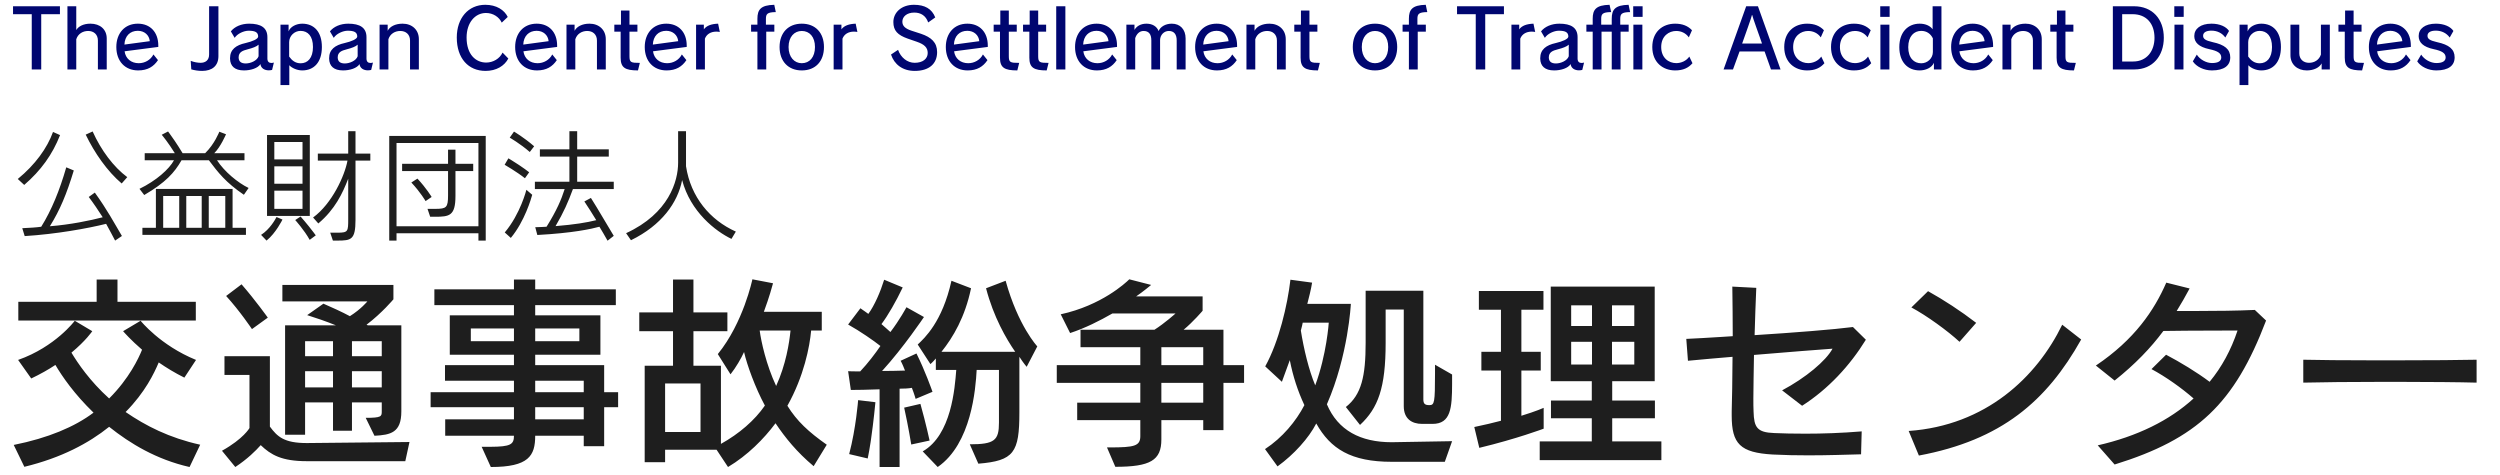 <svg height="82" viewBox="0 0 432 82" width="432" xmlns="http://www.w3.org/2000/svg"><g fill="none" transform="translate(.5)"><path d="m33.336 55.392v-3.24h-13.536v-3.852h-3.6v3.852h-13.536v3.24zm-1.08 25.308 1.836-3.852c-5.364-1.188-9.432-3.276-12.888-5.652 3.384-3.42 4.932-6.696 5.724-8.568 1.296.9 2.772 1.8 4.428 2.628l2.016-3.06c-6.192-2.52-9.576-6.768-9.576-6.768l-3.024 1.8.017.02c.151.176 1.315 1.508 3.259 3.184-.612 1.512-2.232 4.968-5.688 8.424-3.348-3.024-5.436-6.12-6.516-7.92 2.52-2.088 3.6-3.708 3.6-3.708l-3.024-1.8s-3.348 4.5-9.792 6.768l2.268 3.204c1.584-.756 2.988-1.548 4.176-2.34 1.188 2.016 3.276 5.04 6.588 8.244-3.24 2.448-7.848 4.392-13.788 5.58l1.836 3.78c6.408-1.548 11.16-4.104 14.652-6.912 3.6 2.88 8.172 5.652 13.896 6.948zm10.783-23.832 2.736-1.98s-2.124-2.988-4.536-5.76l-2.664 2.016c2.34 2.556 4.464 5.724 4.464 5.724zm21.168 18.432c2.808-.144 4.644-.54 4.644-4.212v-14.868h-5.796l-.216-.108c2.7-2.052 4.644-4.392 4.644-4.392v-2.484h-19.188v2.844h14.688s-1.08 1.332-3.024 2.556c-1.332-.72-3.24-1.584-4.572-2.16l-2.808 1.98c1.62.504 3.276 1.08 4.968 1.764h-8.784v18.9h3.456v-5.58h4.824v4.896h3.276v-4.896h5.148v1.548c0 .864-.036 1.116-2.772 1.116zm1.26-13.752h-5.148v-2.592h5.148zm-8.424 0h-4.824v-2.592h4.824zm-16.884 19.152c2.124-1.404 3.528-2.808 4.392-3.78 1.764 1.692 3.636 2.772 7.956 2.772h17.028l.72-3.312-17.748.18c-3.888 0-5.076-1.08-6.372-2.844v-12.168h-7.848v3.24h4.32v9.18s-1.008 1.836-4.752 3.924zm25.308-13.752h-5.148v-2.808h5.148zm-8.424 0h-4.824v-2.808h4.824zm27.271 13.752c6.552 0 7.668-1.944 7.668-5.4h8.388v1.8h3.528v-6.732h2.412v-2.592h-2.412v-4.68h-11.916v-1.8h11.268v-6.804h-11.268v-1.764h13.932v-2.736h-13.932v-1.692h-3.672v1.692h-13.752v2.736h13.752v1.764h-11.088v6.804h11.088v1.8h-11.916v2.7h11.916v1.98h-14.4v2.592h14.4v2.088h-11.88v2.844h11.88c0 1.508-.581 1.889-4.041 1.907l-1.539.001zm15.3-21.744h-7.632v-2.196h7.632zm-11.304 0h-7.452v-2.196h7.452zm12.06 8.82h-8.388v-1.98h8.388zm0 4.68h-8.388v-2.088h8.388zm24.931 8.244c3.384-2.016 6.192-4.86 8.208-7.56 1.692 2.52 3.672 4.968 6.588 7.416l2.268-3.708c-3.168-2.232-5.148-4.068-6.804-6.732 2.88-5.148 3.852-10.224 4.104-12.996h1.836v-3.24h-10.008c.943-2.536 1.475-4.514 1.569-4.874l.013-.052c.001-.004.002-.007.002-.007l-3.564-.684s-1.548 7.488-5.976 12.924l2.196 3.492c.936-1.188 1.836-2.736 2.34-3.852.504 2.232 1.944 6.192 3.6 9.252-1.764 2.556-4.428 4.86-7.596 6.624v-13.5h-4.752v-5.976h5.868v-3.24h-5.868v-5.688h-3.528v5.688h-5.832v3.24h5.832v5.976h-4.896v16.668h3.528v-2.16h8.892zm8.316-14.004c-1.728-3.672-2.592-7.704-2.844-9.576h5.328c-.216 2.16-.792 5.868-2.484 9.576zm-13.068 7.956h-6.12v-8.388h6.12zm34.399 6.048v-13.536c.72 0 1.584-.036 2.124-.144.432 1.116.648 1.908.648 1.908l2.916-1.224-.01-.027c-.117-.333-1.294-3.659-2.762-6.597l-2.736 1.26c.252.432.576 1.224.756 1.692-.9.036-2.952.072-3.96.072 3.744-4.104 7.236-9.324 7.236-9.324l-3.024-1.692s-1.152 2.16-2.772 4.284c-.432-.36-.9-.828-1.548-1.368 1.116-1.476 2.52-3.924 3.672-6.336l-3.204-1.332c-.648 2.088-1.656 4.428-2.736 5.904-.139-.108-.337-.249-.55-.398l-.431-.3c-.141-.098-.275-.192-.388-.275l-2.124 2.808c2.124 1.188 4.392 2.772 5.58 3.708-.828 1.224-2.16 2.988-3.492 4.392h-.684c-.828 0-1.404-.036-1.404-.036l.468 3.24.275-.001c.707-.003 2.677-.021 4.693-.107v13.428zm6.588 0c5.832-4.032 6.552-13.5 6.732-16.776h3.852v9.108c0 3.06-.756 3.744-5.04 3.744l1.476 3.348c6.156-.504 7.092-1.908 7.092-8.856v-9.612c.72 1.116 1.26 1.728 1.26 1.728l1.836-3.528s-3.312-3.528-5.472-11.34l-3.384 1.296c1.296 4.968 3.492 8.748 5.04 10.98h-12.744c2.016-2.52 4.068-5.976 5.112-10.98l-3.384-1.296c-1.584 7.128-4.68 9.936-5.832 11.016l2.196 3.384s.396-.324.936-.972v1.98h3.528c-.252 3.168-.828 11.232-5.796 14.076zm-12.096-1.476c.173-.808.337-1.757.487-2.739l.08-.538c.459-3.151.765-6.443.765-6.443l-2.988-.36s-.36 4.824-1.548 9.324zm7.524-2.412 3.168-.684s-.612-2.88-1.584-6.336l-2.808.648c.72 3.24 1.224 6.372 1.224 6.372zm35.263 3.852c6.048 0 7.956-1.116 7.956-4.716v-3.348h7.236v1.728h3.492v-8.172h3.564v-3.06h-3.564v-6.12h-6.876c1.656-1.368 3.276-3.276 3.276-3.276v-2.484h-11.484c1.08-.72 2.592-1.98 2.592-1.98l-3.78-.972-.004.004-.059.058c-.55.541-4.719 4.446-11.782 5.986l1.62 3.24c2.628-.864 5.112-2.124 7.308-3.384h10.908s-1.872 1.692-3.636 2.808h-12.78v3.024h10.332v3.096h-14.436v3.06h14.436v3.42h-10.908v3.024h10.908v2.772c0 1.72-1.085 1.928-5.17 1.943l-.59.001zm15.192-17.568h-7.236v-3.096h7.236zm0 6.48h-7.236v-3.42h7.236zm12.835 11.016c2.844-2.052 5.4-4.896 6.696-7.416 2.448 4.392 6.012 6.624 13.032 6.624h9.18l1.26-3.564-10.44.18c-5.4 0-9.288-2.052-11.196-6.552 3.708-8.46 4.14-17.352 4.14-17.352h-7.524c.288-1.116.648-2.52.828-3.672l-3.744-.504c-.504 4.356-1.98 10.692-4.356 14.976l2.88 2.664s.612-1.656 1.368-3.744c.54 2.772 1.368 5.328 2.52 7.776-1.44 2.772-3.78 5.616-6.804 7.596zm14.256-7.164c3.132-2.916 4.428-6.408 4.428-14.184v-5.76h3.132v16.704c0 2.16 1.368 3.06 3.168 3.06h1.8c3.171 0 3.376-2.759 3.384-6.926l0-1.606-2.952-1.692-.001 1.581c-.007 4.926-.086 5.403-.971 5.403-.792 0-1.044-.252-1.044-1.008v-18.756h-9.972v9c0 5.76-.72 8.964-3.42 11.088zm-7.74-6.84c-1.116-2.664-1.98-6.3-2.484-9.468.144-.432.324-1.368.324-1.368h4.5s-.36 5.508-2.34 10.836zm59.815 12.924v-3.24h-8.496v-3.996h7.38v-3.06h-7.38v-3.348h7.344v-16.344h-17.964v16.344h7.092v3.348h-7.056v3.06h7.056v3.996h-9v3.24zm-31.464-2.124c6.444-1.548 11.124-3.312 11.124-3.312v-3.6s-1.26.576-3.852 1.368v-7.812h3.348v-3.24h-3.348v-7.272h3.816v-3.24h-11.16v3.24h3.816v7.272h-3.384v3.24h3.384v8.676c-1.404.36-2.844.72-4.608 1.08zm26.784-21.06h-3.852v-3.564h3.852zm-7.308 0h-3.6v-3.564h3.6zm7.308 6.66h-3.852v-3.924h3.852zm-7.308 0h-3.6v-3.924h3.6zm37.423 15.696c3.24 0 6.372-.108 9.072-.18l.108-3.96c-3.456.288-6.804.396-9.72.396-2.052 0-3.888-.036-5.4-.108-2.952-.108-3.492-.972-3.564-3.708-.036-.648-.036-1.44-.036-2.304 0-2.088.072-4.716.108-7.488 5.976-.504 11.124-.9 13.572-1.08-1.116 2.088-4.644 5.04-8.712 7.2l3.456 2.664c4.5-2.88 8.244-6.912 11.016-11.412l-2.232-2.196c-3.348.432-10.152.972-16.992 1.404.072-2.808.18-5.616.288-8.172l-4.14-.216c.036 2.772.072 5.724.072 8.568l-.758.049-1.521.097c-2.026.127-4.02.244-5.748.322l.288 3.78c2.556-.252 5.184-.468 7.704-.684-.036 4.032-.072 7.452-.144 9.432v.72c0 4.896 1.476 6.408 7.092 6.732 2.052.108 4.14.144 6.192.144zm26.083-19.62 2.88-3.276c-2.664-2.052-5.652-3.996-8.316-5.472l-2.88 2.808c2.628 1.404 6.3 4.068 8.316 5.94zm-7.02 19.656c14.256-2.664 22.068-9.396 28.044-20.052l-3.276-2.556c-4.392 9.036-13.176 17.424-26.532 18.36zm33.823 1.548c14.292-4.428 20.7-10.512 26.172-24.876l-1.944-1.836c-3.204.144-6.588.18-9.756.18h-3.744c.792-1.26 1.512-2.556 2.232-3.888l-4.032-1.008c-2.088 4.788-5.472 9.828-12.168 14.328l3.24 2.592c3.564-2.844 6.228-5.616 8.424-8.568 1.185-.019 2.417-.032 3.642-.043l1.048-.008c2.089-.014 4.119-.019 5.83-.021l1.954-.001c.117-0.0.231-0.0.341-0-1.116 3.348-2.736 6.336-4.824 8.856-2.268-1.692-5.004-3.348-7.524-4.68l-2.52 2.484c2.484 1.332 5.22 3.276 7.272 5.076-4.176 3.816-9.756 6.552-16.56 8.1zm62.551-14.148v-3.96c-2.291.065-8.122.101-14.167.107l-3.301 0c-5.252-.006-10.146-.041-12.483-.107v3.96c3.041-.083 8.305-.128 13.716-.134h2.708c5.402.006 10.604.051 13.528.134z" fill="#1e1e1e"/><path d="m20.526 31.705.966-1.092c-2.373-1.764-4.536-4.662-5.985-7.896l-1.197.546c1.512 3.15 3.738 6.342 6.216 8.442zm-16.842.252c2.898-2.499 4.872-5.25 6.195-8.61l-1.218-.546c-1.008 2.793-3.087 5.67-6.09 8.127zm15.708 9.618 1.176-.798c-1.407-2.373-2.52-4.494-4.683-7.497l-1.05.756c.798 1.05 1.68 2.352 2.415 3.507-2.163.567-5.649 1.281-9.135 1.554 1.743-2.793 2.898-5.565 4.137-9.639l-1.302-.546c-1.134 3.948-2.541 7.413-4.326 10.269-.84.126-1.974.189-3.276.252l.42 1.365c5.397-.336 10.878-1.323 14.07-2.121.609 1.092 1.155 2.142 1.554 2.898zm5.03-7.875c3.696-2.163 5.208-3.843 6.447-6.006h4.725c1.617 2.142 2.898 3.822 6.048 5.964l.819-1.176c-1.848-.882-4.221-2.856-5.46-4.788h4.746v-1.218h-5.229c1.113-1.092 2.037-3.276 2.037-3.276l-1.155-.441s-.819 2.142-2.457 3.717h-3.885c-1.019-1.688-1.884-2.902-2.283-3.444l-.101-.136c-.088-.118-.136-.179-.136-.179l-1.092.567.017.02c.137.162 1.104 1.325 2.251 3.172h-5.208v1.218h5.061c-.84 1.533-3.066 3.528-5.964 4.935zm17.577 6.888v-1.218h-2.31v-6.72h-13.251v6.72h-2.331v1.218zm-3.57-1.218h-2.856v-5.502h2.856zm-4.074 0h-2.667v-5.502h2.667zm-3.885 0h-2.772v-5.502h2.772zm27.332 2.205c2.394 0 3.129-.147 3.129-3.591v-10.227h2.562v-1.218h-2.562v-3.864h-1.26v3.864h-5.25v1.218h5.124c-.462 2.562-2.646 7.413-5.943 9.828l.903 1.029c2.898-2.436 4.2-5.229 5.166-7.728v6.972c0 2.138-.02 2.341-1.802 2.352l-1.306 0.0.462 1.365zm-4.767-4.263v-13.986h-7.392v13.986zm-1.26-9.765h-4.872v-3.003h4.872zm0 4.2h-4.872v-3.003h4.872zm0 4.347h-4.872v-3.15h4.872zm1.239 5.355 1.05-.777-.129-.177-.262-.352c-1.096-1.453-2.234-2.726-2.234-2.726l-.924.609s1.575 1.743 2.499 3.423zm-7.455.126c1.617-1.302 2.751-3.633 2.751-3.633l-1.029-.441-.033.065c-.182.352-1.115 2.047-2.634 3.022zm22.46 0v-1.26h14.154v1.26h1.26v-18.081h-16.674v18.081zm14.154-2.478h-14.154v-14.385h14.154zm-3.969-5.229v-4.305h3.066v-1.26h-3.066v-2.436h-1.281v2.436h-7.938v1.26h7.938v4.179c0 2.138-.276 2.341-2.189 2.352l-1.36 0.0.462 1.365h.798c2.52 0 3.57-.147 3.57-3.591zm-5.166.882 1.05-.714s-.924-1.533-2.457-3.171l-1.05.672c1.638 1.764 2.457 3.213 2.457 3.213zm31.448 6.846 1.071-.84c-1.449-2.373-2.562-4.368-3.948-6.552l-1.134.609c.714 1.071 1.302 1.995 2.058 3.234-1.701.42-3.738.756-7.035 1.029 1.428-2.436 2.184-4.179 3.003-6.405h7.056v-1.26h-6.321v-4.347h5.46v-1.26h-5.46v-3.129h-1.344v3.129h-5.103v1.26h5.103v4.347h-5.964v1.26h5.145c-.588 1.848-1.365 3.675-3.129 6.51 0 0-1.323.084-1.953.084l.357 1.344c6.174-.336 9.366-1.05 10.731-1.428.42.693.966 1.617 1.407 2.415zm-13.44-15.33.756-.987c-1.764-1.533-3.486-2.541-3.486-2.541l-.735 1.05s1.806 1.029 3.465 2.478zm-.84 4.536.735-1.029c-.479-.378-1.021-.763-1.537-1.11l-.338-.226c-.942-.622-1.716-1.079-1.716-1.079l-.651 1.113s2.142 1.239 3.507 2.331zm-2.436 10.311c2.407-2.896 3.537-6.868 3.68-7.396l.014-.052c.001-.004.002-.007.002-.007l-1.008-.861s-1.029 4.158-3.738 7.371zm20.759.399c5.292-2.583 8.085-6.489 8.841-10.395 1.428 5.481 5.796 8.862 8.526 10.164l.756-1.26c-4.452-1.995-7.791-5.943-8.61-11.298v-6.048h-1.365v5.46c0 3.15-1.596 8.757-8.988 12.159z" fill="#1e1e1e"/><path d="m6.624 12v-9.548h3.234v-1.372h-8.106v1.372h3.234v9.548zm6.055 0v-5.222c.308-.952 1.148-1.428 2.058-1.428.966 0 1.68.602 1.68 1.652v4.998h1.526v-5.348c0-1.582-1.162-2.562-2.814-2.562-1.246 0-2.1.49-2.45 1.106v-4.116h-1.526v10.92zm10.689.168c1.638 0 2.688-.658 3.43-1.778l-.784-.98c-.49.952-1.484 1.512-2.548 1.512-1.288 0-2.268-.784-2.436-2.058l5.824-.756v-.238c0-2.31-1.4-3.78-3.528-3.78-2.31 0-3.724 1.694-3.724 4.032 0 2.464 1.512 4.046 3.766 4.046zm-2.366-4.466c.056-1.47.966-2.38 2.31-2.38 1.162 0 1.974.756 2.072 1.792zm13.427 4.55c1.736 0 2.814-.882 2.814-2.548v-8.624h-1.61v8.344c0 .98-.63 1.428-1.47 1.428-.49 0-1.134-.112-1.708-.336l.098 1.47c.56.154 1.162.266 1.876.266zm7.217-.084c1.204 0 2.422-.392 2.856-1.092.084.714.7 1.078 1.442 1.078.182 0 .378-.028.574-.07l.308-1.274c-.154.042-.308.07-.434.07-.42 0-.686-.238-.686-.77v-3.682c0-1.638-1.12-2.338-3.15-2.338-1.358 0-2.52.518-3.164 1.33l.658 1.12c.448-.728 1.61-1.232 2.408-1.232 1.078 0 1.652.238 1.652 1.008 0 .434-1.022.854-2.17 1.12-1.666.364-2.688 1.12-2.688 2.618v.084c.028 1.288.812 2.03 2.394 2.03zm.322-1.204c-.798 0-1.19-.322-1.232-.966v-.084c0-.868.616-1.162 1.582-1.4.812-.21 1.526-.462 1.862-.798v2.002c-.252.77-1.386 1.246-2.212 1.246zm7.525 3.738v-3.43c.448.504 1.4.896 2.226.896 2.016 0 3.402-1.386 3.402-4.046 0-2.632-1.358-4.032-3.402-4.032-1.008 0-2.058.518-2.352 1.33v-1.162h-1.4v10.444zm1.96-3.766c-.91 0-1.512-.49-1.988-1.162v-2.492c0-1.064.896-1.946 1.974-1.946 1.26 0 2.142.91 2.142 2.786 0 1.904-.91 2.814-2.128 2.814zm7.315 1.232c1.204 0 2.422-.392 2.856-1.092.084.714.7 1.078 1.442 1.078.182 0 .378-.028.574-.07l.308-1.274c-.154.042-.308.07-.434.07-.42 0-.686-.238-.686-.77v-3.682c0-1.638-1.12-2.338-3.15-2.338-1.358 0-2.52.518-3.164 1.33l.658 1.12c.448-.728 1.61-1.232 2.408-1.232 1.078 0 1.652.238 1.652 1.008 0 .434-1.022.854-2.17 1.12-1.666.364-2.688 1.12-2.688 2.618v.084c.028 1.288.812 2.03 2.394 2.03zm.322-1.204c-.798 0-1.19-.322-1.232-.966v-.084c0-.868.616-1.162 1.582-1.4.812-.21 1.526-.462 1.862-.798v2.002c-.252.77-1.386 1.246-2.212 1.246zm7.525 1.036v-5.222c.308-.952 1.148-1.428 2.058-1.428.966 0 1.68.602 1.68 1.652v4.998h1.526v-5.236c0-1.582-1.148-2.674-2.814-2.674-1.288 0-2.212.518-2.576 1.232v-1.064h-1.4v7.742zm16.787.252c1.862 0 3.276-.868 3.934-2.142l-.994-1.022c-.49 1.05-1.638 1.722-2.828 1.722-1.792 0-3.388-1.372-3.388-4.326 0-2.59 1.484-4.242 3.346-4.242 1.232 0 2.268.686 2.73 1.666l1.036-.98c-.588-1.204-1.946-2.1-3.878-2.1-2.94 0-4.928 2.296-4.928 5.656 0 3.598 2.002 5.768 4.97 5.768zm8.883-.084c1.638 0 2.688-.658 3.43-1.778l-.784-.98c-.49.952-1.484 1.512-2.548 1.512-1.288 0-2.268-.784-2.436-2.058l5.824-.756v-.238c0-2.31-1.4-3.78-3.528-3.78-2.31 0-3.724 1.694-3.724 4.032 0 2.464 1.512 4.046 3.766 4.046zm-2.366-4.466c.056-1.47.966-2.38 2.31-2.38 1.162 0 1.974.756 2.072 1.792zm8.995 4.298v-5.222c.308-.952 1.148-1.428 2.058-1.428.966 0 1.68.602 1.68 1.652v4.998h1.526v-5.236c0-1.582-1.148-2.674-2.814-2.674-1.288 0-2.212.518-2.576 1.232v-1.064h-1.4v7.742zm10.829.168.322-1.302c-1.568 0-1.792-.084-1.792-1.176v-4.214h1.372v-1.218h-1.372v-2.436h-1.47v2.436h-1.148v1.218h1.092v4.494c0 1.722.77 2.198 2.996 2.198zm4.935 0c1.638 0 2.688-.658 3.43-1.778l-.784-.98c-.49.952-1.484 1.512-2.548 1.512-1.288 0-2.268-.784-2.436-2.058l5.824-.756v-.238c0-2.31-1.4-3.78-3.528-3.78-2.31 0-3.724 1.694-3.724 4.032 0 2.464 1.512 4.046 3.766 4.046zm-2.366-4.466c.056-1.47.966-2.38 2.31-2.38 1.162 0 1.974.756 2.072 1.792zm8.995 4.298v-5.32c.294-.77 1.008-1.218 1.988-1.218.182 0 .378.028.588.056l-.294-1.428c-1.162.042-2.002.336-2.464.98v-.812h-1.344v7.742zm10.599 0v-6.524h1.4v-1.218h-1.456v-.966c0-.84.168-1.19 1.708-1.204l-.266-1.26c-2.352.056-2.912.84-2.912 2.422v1.008h-1.092v1.218h1.092v6.524zm6.139.168c2.38 0 3.836-1.582 3.836-4.046 0-2.436-1.456-4.032-3.836-4.032-2.338 0-3.836 1.582-3.836 4.032 0 2.464 1.498 4.046 3.836 4.046zm0-1.246c-1.288 0-2.282-1.064-2.282-2.8 0-1.75.994-2.772 2.282-2.772 1.344 0 2.282 1.022 2.282 2.772 0 1.764-.938 2.8-2.282 2.8zm7.035 1.078v-5.32c.294-.77 1.008-1.218 1.988-1.218.182 0 .378.028.588.056l-.294-1.428c-1.162.042-2.002.336-2.464.98v-.812h-1.344v7.742zm12.489.252c2.478 0 3.864-1.232 3.864-3.248 0-1.666-1.008-2.562-2.772-3.164l-1.638-.532c-1.148-.378-1.596-.854-1.596-1.568 0-.854.77-1.568 2.058-1.568 1.148 0 2.002.546 2.408 1.708l1.218-.868c-.588-1.498-1.806-2.184-3.682-2.184-2.184 0-3.556 1.358-3.556 2.982 0 1.484.742 2.24 2.464 2.856l1.582.546c1.302.448 1.89.994 1.89 1.946 0 .994-.84 1.694-2.254 1.694-1.288 0-2.408-.924-2.87-2.24l-1.218.812c.56 1.694 1.988 2.828 4.102 2.828zm9.135-.084c1.638 0 2.688-.658 3.43-1.778l-.784-.98c-.49.952-1.484 1.512-2.548 1.512-1.288 0-2.268-.784-2.436-2.058l5.824-.756v-.238c0-2.31-1.4-3.78-3.528-3.78-2.31 0-3.724 1.694-3.724 4.032 0 2.464 1.512 4.046 3.766 4.046zm-2.366-4.466c.056-1.47.966-2.38 2.31-2.38 1.162 0 1.974.756 2.072 1.792zm10.955 4.466.322-1.302c-1.568 0-1.792-.084-1.792-1.176v-4.214h1.372v-1.218h-1.372v-2.436h-1.47v2.436h-1.148v1.218h1.092v4.494c0 1.722.77 2.198 2.996 2.198zm5.075 0 .322-1.302c-1.568 0-1.792-.084-1.792-1.176v-4.214h1.372v-1.218h-1.372v-2.436h-1.47v2.436h-1.148v1.218h1.092v4.494c0 1.722.77 2.198 2.996 2.198zm3.227-.168v-10.92h-1.582v10.92zm5.439.168c1.638 0 2.688-.658 3.43-1.778l-.784-.98c-.49.952-1.484 1.512-2.548 1.512-1.288 0-2.268-.784-2.436-2.058l5.824-.756v-.238c0-2.31-1.4-3.78-3.528-3.78-2.31 0-3.724 1.694-3.724 4.032 0 2.464 1.512 4.046 3.766 4.046zm-2.366-4.466c.056-1.47.966-2.38 2.31-2.38 1.162 0 1.974.756 2.072 1.792zm8.995 4.298v-5.418c.252-.742.756-1.232 1.442-1.232.91 0 1.344.56 1.344 1.624v5.026h1.512v-5.11c.028-.854.672-1.54 1.512-1.54.882 0 1.358.56 1.358 1.624v5.026h1.54v-5.362c0-1.554-.938-2.548-2.38-2.548-1.12 0-1.988.546-2.282 1.274-.308-.784-1.05-1.274-2.1-1.274s-1.736.476-2.072 1.078v-.91h-1.4v7.742zm14.119.168c1.638 0 2.688-.658 3.43-1.778l-.784-.98c-.49.952-1.484 1.512-2.548 1.512-1.288 0-2.268-.784-2.436-2.058l5.824-.756v-.238c0-2.31-1.4-3.78-3.528-3.78-2.31 0-3.724 1.694-3.724 4.032 0 2.464 1.512 4.046 3.766 4.046zm-2.366-4.466c.056-1.47.966-2.38 2.31-2.38 1.162 0 1.974.756 2.072 1.792zm8.995 4.298v-5.222c.308-.952 1.148-1.428 2.058-1.428.966 0 1.68.602 1.68 1.652v4.998h1.526v-5.236c0-1.582-1.148-2.674-2.814-2.674-1.288 0-2.212.518-2.576 1.232v-1.064h-1.4v7.742zm10.829.168.322-1.302c-1.568 0-1.792-.084-1.792-1.176v-4.214h1.372v-1.218h-1.372v-2.436h-1.47v2.436h-1.148v1.218h1.092v4.494c0 1.722.77 2.198 2.996 2.198zm9.857 0c2.38 0 3.836-1.582 3.836-4.046 0-2.436-1.456-4.032-3.836-4.032-2.338 0-3.836 1.582-3.836 4.032 0 2.464 1.498 4.046 3.836 4.046zm0-1.246c-1.288 0-2.282-1.064-2.282-2.8 0-1.75.994-2.772 2.282-2.772 1.344 0 2.282 1.022 2.282 2.772 0 1.764-.938 2.8-2.282 2.8zm7.385 1.078v-6.524h1.4v-1.218h-1.456v-.966c0-.84.168-1.19 1.708-1.204l-.266-1.26c-2.352.056-2.912.84-2.912 2.422v1.008h-1.092v1.218h1.092v6.524zm11.663 0v-9.548h3.234v-1.372h-8.106v1.372h3.234v9.548zm6.055 0v-5.32c.294-.77 1.008-1.218 1.988-1.218.182 0 .378.028.588.056l-.294-1.428c-1.162.042-2.002.336-2.464.98v-.812h-1.344v7.742zm5.845.168c1.204 0 2.422-.392 2.856-1.092.084.714.7 1.078 1.442 1.078.182 0 .378-.028.574-.07l.308-1.274c-.154.042-.308.07-.434.07-.42 0-.686-.238-.686-.77v-3.682c0-1.638-1.12-2.338-3.15-2.338-1.358 0-2.52.518-3.164 1.33l.658 1.12c.448-.728 1.61-1.232 2.408-1.232 1.078 0 1.652.238 1.652 1.008 0 .434-1.022.854-2.17 1.12-1.666.364-2.688 1.12-2.688 2.618v.084c.028 1.288.812 2.03 2.394 2.03zm.322-1.204c-.798 0-1.19-.322-1.232-.966v-.084c0-.868.616-1.162 1.582-1.4.812-.21 1.526-.462 1.862-.798v2.002c-.252.77-1.386 1.246-2.212 1.246zm7.875 1.036v-6.524h1.764v6.524h1.526v-6.524h1.4v-1.218h-1.456v-.966c0-.84.168-1.19 1.708-1.204l-.266-1.26c-2.352.056-2.912.84-2.912 2.422v1.008h-1.82v-.966c0-.84.168-1.19 1.722-1.204l-.28-1.26c-2.352.056-2.912.84-2.912 2.422v1.008h-1.092v1.218h1.092v6.524zm7.098-9.086v-1.834h-1.624v1.834zm-.042 9.086v-7.742h-1.554v7.742zm5.663.168c1.358 0 2.282-.42 2.996-1.246l-.546-1.148c-.504.742-1.4 1.134-2.254 1.134-1.288 0-2.604-.882-2.604-2.786 0-1.918 1.358-2.772 2.59-2.772.854 0 1.666.364 2.184 1.106l.546-1.232c-.7-.742-1.638-1.134-2.912-1.134-2.212 0-3.948 1.442-3.948 4.032 0 2.688 1.862 4.046 3.948 4.046zm9.997-.168 1.134-3.108h4.326l1.106 3.108h1.652l-3.906-10.92h-2.03l-3.906 10.92zm5.012-4.48h-3.43c.074-.229.453-1.279.835-2.356l.175-.496c.346-.983.653-1.884.685-2.077h.042c.031.193.342 1.096.689 2.082l.264.744c.117.329.231.649.334.938l.144.406c.134.377.231.656.262.758zm7.791 4.648c1.358 0 2.282-.42 2.996-1.246l-.546-1.148c-.504.742-1.4 1.134-2.254 1.134-1.288 0-2.604-.882-2.604-2.786 0-1.918 1.358-2.772 2.59-2.772.854 0 1.666.364 2.184 1.106l.546-1.232c-.7-.742-1.638-1.134-2.912-1.134-2.212 0-3.948 1.442-3.948 4.032 0 2.688 1.862 4.046 3.948 4.046zm8.085 0c1.358 0 2.282-.42 2.996-1.246l-.546-1.148c-.504.742-1.4 1.134-2.254 1.134-1.288 0-2.604-.882-2.604-2.786 0-1.918 1.358-2.772 2.59-2.772.854 0 1.666.364 2.184 1.106l.546-1.232c-.7-.742-1.638-1.134-2.912-1.134-2.212 0-3.948 1.442-3.948 4.032 0 2.688 1.862 4.046 3.948 4.046zm6.181-9.254v-1.834h-1.624v1.834zm-.042 9.086v-7.742h-1.554v7.742zm5.229.168c.994 0 2.086-.434 2.464-1.316v1.148h1.302v-10.92h-1.526v3.976c-.406-.56-1.176-.966-2.24-.966-1.946 0-3.514 1.386-3.514 4.046 0 2.632 1.484 4.032 3.514 4.032zm.28-1.232c-1.26 0-2.254-.91-2.254-2.786 0-1.904 1.022-2.814 2.24-2.814.924 0 1.624.476 2.016 1.288v2.366c0 1.078-.924 1.946-2.002 1.946zm8.925 1.232c1.638 0 2.688-.658 3.43-1.778l-.784-.98c-.49.952-1.484 1.512-2.548 1.512-1.288 0-2.268-.784-2.436-2.058l5.824-.756v-.238c0-2.31-1.4-3.78-3.528-3.78-2.31 0-3.724 1.694-3.724 4.032 0 2.464 1.512 4.046 3.766 4.046zm-2.366-4.466c.056-1.47.966-2.38 2.31-2.38 1.162 0 1.974.756 2.072 1.792zm8.995 4.298v-5.222c.308-.952 1.148-1.428 2.058-1.428.966 0 1.68.602 1.68 1.652v4.998h1.526v-5.236c0-1.582-1.148-2.674-2.814-2.674-1.288 0-2.212.518-2.576 1.232v-1.064h-1.4v7.742zm10.829.168.322-1.302c-1.568 0-1.792-.084-1.792-1.176v-4.214h1.372v-1.218h-1.372v-2.436h-1.47v2.436h-1.148v1.218h1.092v4.494c0 1.722.77 2.198 2.996 2.198zm10.445-.168c3.192 0 5.082-2.366 5.082-5.474 0-3.248-1.974-5.446-5.166-5.446h-3.64v10.92zm-.224-1.372h-1.89v-8.176h1.806c2.394 0 3.78 1.638 3.78 4.074 0 2.268-1.302 4.102-3.696 4.102zm8.743-7.714v-1.834h-1.624v1.834zm-.042 9.086v-7.742h-1.554v7.742zm4.907.168c2.128 0 3.178-.84 3.178-2.254 0-1.4-.952-2.184-3.038-2.632-1.302-.294-1.652-.588-1.652-1.106 0-.56.518-.882 1.442-.882 1.008 0 1.876.448 2.394 1.19l.644-1.134c-.49-.742-1.596-1.26-3.024-1.26-1.904 0-2.982.882-2.982 2.142 0 1.078.756 1.876 2.618 2.268 1.442.308 2.044.7 2.044 1.428 0 .616-.532.966-1.596.966-.994 0-2.086-.602-2.632-1.456l-.686 1.162c.602.924 1.918 1.568 3.29 1.568zm6.307 2.534v-3.43c.448.504 1.4.896 2.226.896 2.016 0 3.402-1.386 3.402-4.046 0-2.632-1.358-4.032-3.402-4.032-1.008 0-2.058.518-2.352 1.33v-1.162h-1.4v10.444zm1.96-3.766c-.91 0-1.512-.49-1.988-1.162v-2.492c0-1.064.896-1.946 1.974-1.946 1.26 0 2.142.91 2.142 2.786 0 1.904-.91 2.814-2.128 2.814zm8.141 1.232c1.19 0 2.184-.49 2.562-1.218v1.05h1.414v-7.742h-1.54v5.166c-.308.938-1.134 1.428-2.058 1.428-.952 0-1.68-.602-1.68-1.652v-4.942h-1.526v5.292c0 1.582 1.19 2.618 2.828 2.618zm9.555 0 .322-1.302c-1.568 0-1.792-.084-1.792-1.176v-4.214h1.372v-1.218h-1.372v-2.436h-1.47v2.436h-1.148v1.218h1.092v4.494c0 1.722.77 2.198 2.996 2.198zm4.935 0c1.638 0 2.688-.658 3.43-1.778l-.784-.98c-.49.952-1.484 1.512-2.548 1.512-1.288 0-2.268-.784-2.436-2.058l5.824-.756v-.238c0-2.31-1.4-3.78-3.528-3.78-2.31 0-3.724 1.694-3.724 4.032 0 2.464 1.512 4.046 3.766 4.046zm-2.366-4.466c.056-1.47.966-2.38 2.31-2.38 1.162 0 1.974.756 2.072 1.792zm10.241 4.466c2.128 0 3.178-.84 3.178-2.254 0-1.4-.952-2.184-3.038-2.632-1.302-.294-1.652-.588-1.652-1.106 0-.56.518-.882 1.442-.882 1.008 0 1.876.448 2.394 1.19l.644-1.134c-.49-.742-1.596-1.26-3.024-1.26-1.904 0-2.982.882-2.982 2.142 0 1.078.756 1.876 2.618 2.268 1.442.308 2.044.7 2.044 1.428 0 .616-.532.966-1.596.966-.994 0-2.086-.602-2.632-1.456l-.686 1.162c.602.924 1.918 1.568 3.29 1.568z" fill="#000670"/></g></svg>